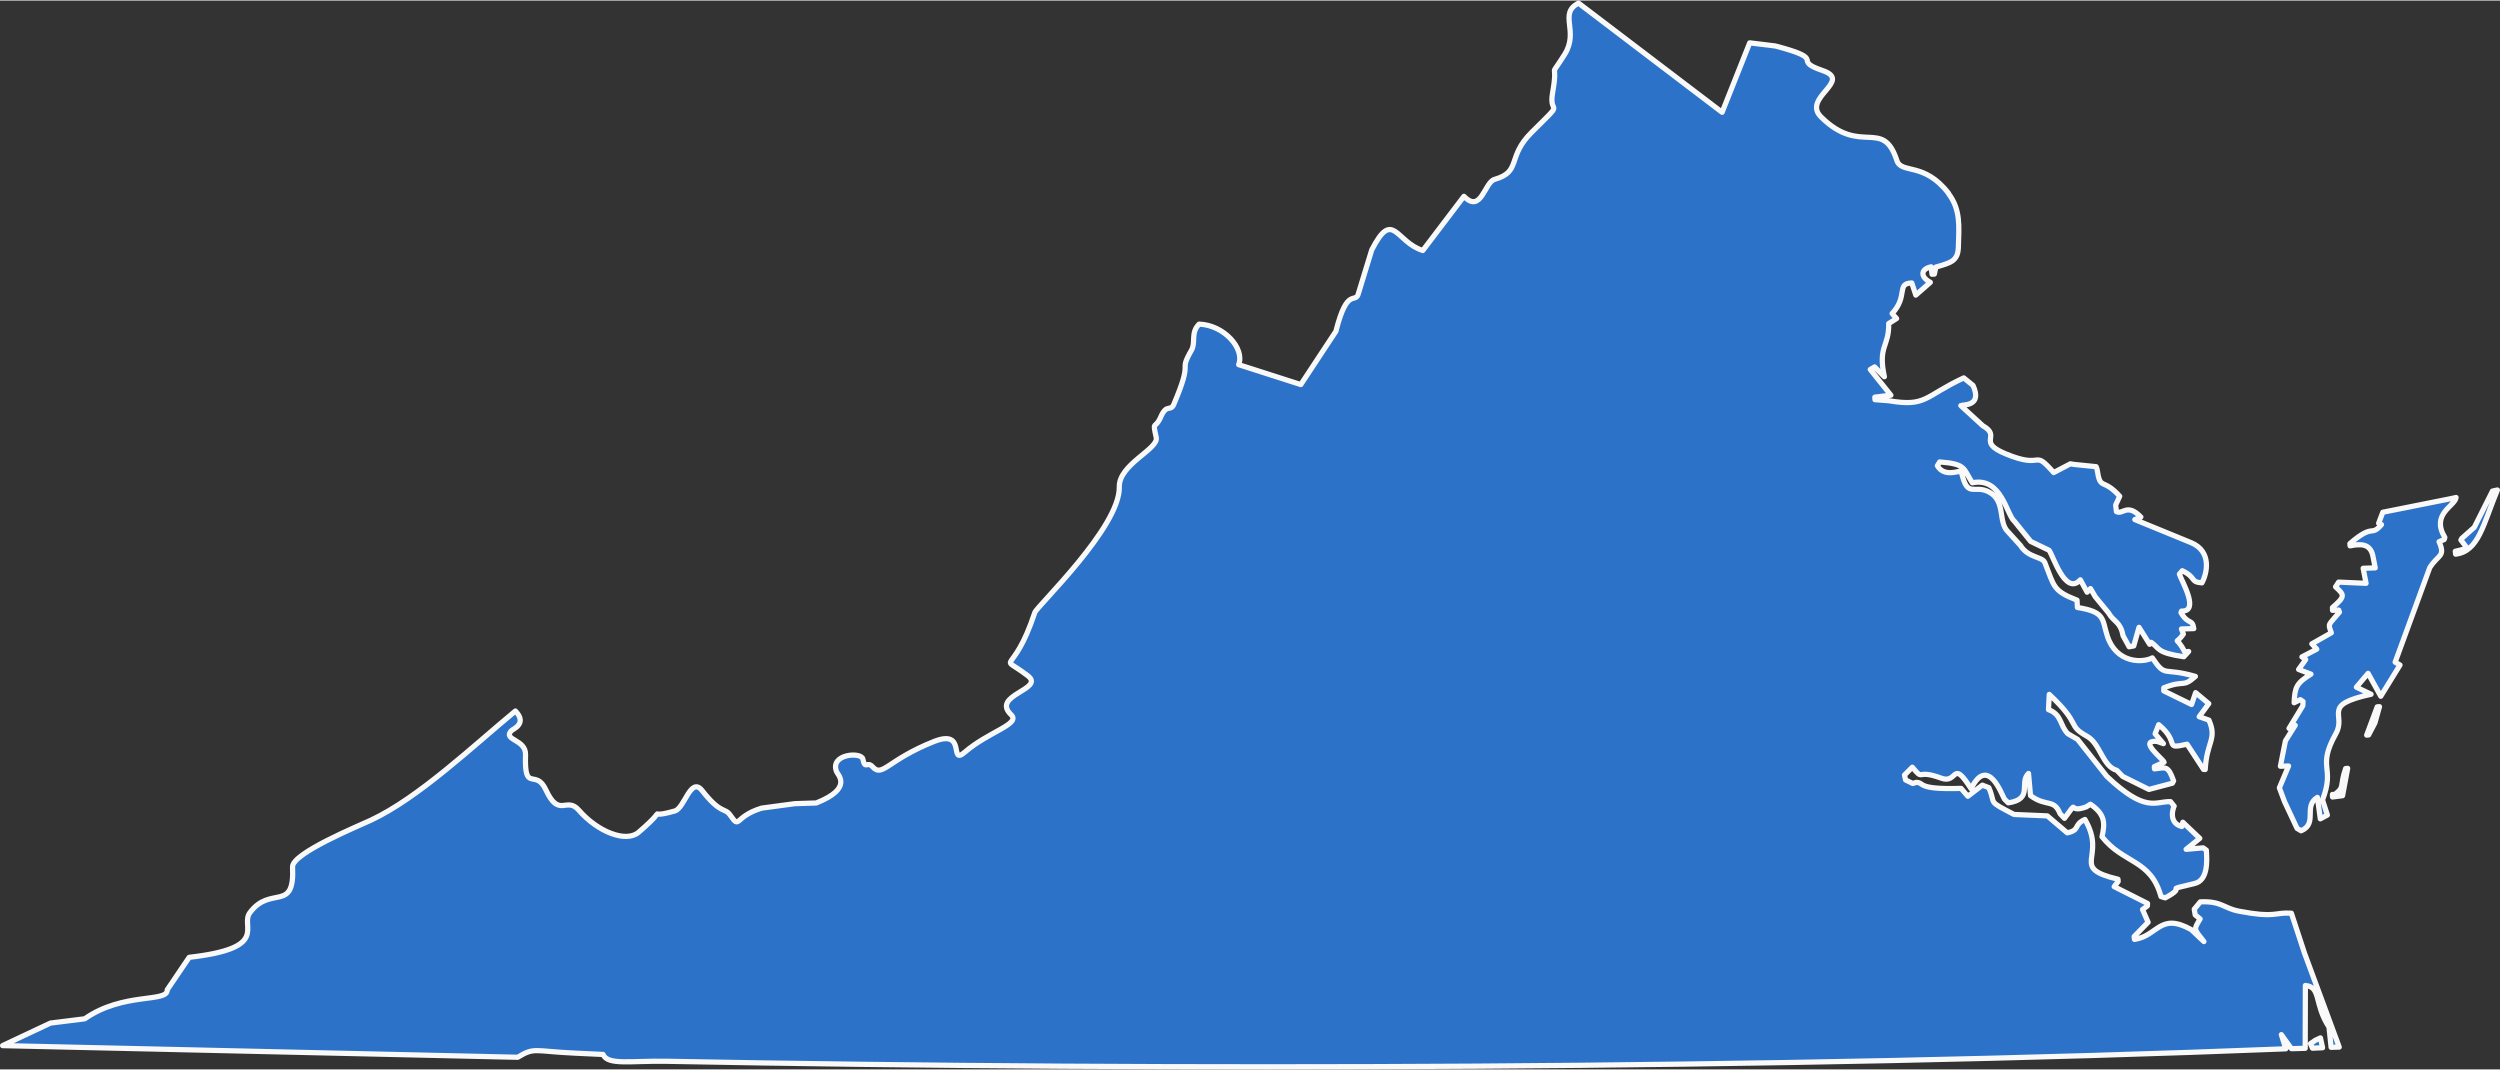 <?xml version="1.0" encoding="UTF-8"?>
<!DOCTYPE svg PUBLIC "-//W3C//DTD SVG 1.1//EN" "http://www.w3.org/Graphics/SVG/1.1/DTD/svg11.dtd">
<!-- Creator: CorelDRAW 2018 (64-Bit) -->
<svg xmlns="http://www.w3.org/2000/svg" xml:space="preserve" width="479px" height="205px" version="1.1" style="shape-rendering:geometricPrecision; text-rendering:geometricPrecision; image-rendering:optimizeQuality; fill-rule:evenodd; clip-rule:evenodd"
viewBox="0 0 219.493 93.847"
 xmlns:xlink="http://www.w3.org/1999/xlink">
 <rect x="0" y="0" width="219.493" height="93.847" fill="#333333" stroke="none"/>
 <defs>
  <style type="text/css">
   <![CDATA[
    .str0 {stroke:#F9F9F9;stroke-width:0.459;stroke-linejoin:round;stroke-miterlimit:2.613}
    .fil0 {fill:#2C72C8;fill-rule:nonzero}
   ]]>
  </style>
 </defs>
 <g id="Layer_x0020_1">
  <path class="fil0 str0" d="M203.273 91.293l-0.419 0.293 0.174 0.398 0.889 -0.04 -0.19 -0.865 -0.454 0.214zm1.701 -21.579l-0.195 -0.009 0.01 0.222 0.882 -0.113 0.448 -2.4 -0.179 0.018c-0.555,1.599 -0.032,1.589 -0.966,2.282zm3.54 -6.293l0.398 -1.423 -0.198 0.014 -0.928 2.485 0.174 -0.019 0.554 -1.057zm6.614 -19.677l-5.924 1.184 -0.367 0.966 0.25 0.118c-0.971,1.136 -0.636,-0.185 -2.774,1.67l0.015 0.197c0.91,-0.186 1.734,-0.211 1.99,0.817l0.22 1.117 -1.06 0.035 0.256 1.321 -2.409 -0.107 -0.27 0.417c0.755,0.709 0.906,0.805 -0.272,1.818l0.006 0.245 0.543 -0.026 0.066 0.183c-0.996,1.199 -1.025,0.955 -0.713,1.814l-1.713 0.97 0.432 0.468 -1.301 0.678 0.332 0.233 -0.624 0.869 1.083 0.412c-1.275,0.799 -1.416,1.135 -1.477,2.51l0.542 -0.271 0.241 0.164 -0.016 0.365 -1.213 1.995 0.203 -0.014 0.037 -0.214 0.247 -0.005 0.055 -0.039 -0.859 1.368 -0.442 2.226 0.718 -0.02 -0.808 1.919 0.452 1.208 1.103 2.352 0.354 0.21c1.506,-0.647 0.15,-2.149 1.43,-2.935l0.255 1.885 0.621 -0.333 -0.426 -1.326c1.146,-3.003 -0.538,-2.748 1.175,-5.826 0.954,-1.714 -1.337,-2.487 3.088,-3.452l-1.291 -0.622 1.027 -1.214 1.114 2.011 1.69 -2.745 -0.427 -0.247 3.037 -8.292c0.731,-1.177 1.411,-0.937 0.819,-2.285l0.45 -0.19 0.057 -0.185c-1.25,-2.071 0.898,-2.749 0.986,-3.506l-0.508 0.109zm3.882 -0.715l-0.179 0.042 -1.594 3.178 -1.104 0.983 -0.073 0.133 0.556 0.735 -1.049 0.256 0.029 0.252c2.023,-0.248 2.417,-2.596 3.668,-5.632l-0.254 0.053zm-16.688 40.589l-1.146 -3.488c-1.537,-0.094 -1.347,0.444 -4.583,-0.173 -1.394,-0.266 -1.531,-0.904 -3.409,-0.823l-0.535 0.643 0.083 0.504 0.432 0.349c-0.603,1.002 -0.534,0.857 0.334,1.992l-1.117 -1.054c-2.768,-1.537 -2.903,0.551 -4.98,0.864l-0.029 -0.253 1.226 -1.254 -0.489 -1.115 0.424 -0.319 0.013 -0.218 -2.927 -1.475 0.35 -0.452 -0.015 -0.198c-4.338,-1.036 -0.927,-1.865 -2.902,-5.248 -1.053,0.484 -0.371,0.923 -1.554,1.175l-1.75 -1.489 -2.921 -0.125c-2.43,-1.269 -1.554,-0.806 -2.209,-2.351l-0.572 -0.223 -1.274 0.977 -0.594 -0.692c-4.027,0.123 -3.146,-0.521 -3.951,-0.527l-0.287 0.096 -0.635 -0.307 -0.095 -0.433 0.689 -0.689c1.063,1.295 0.263,0.121 2.528,0.96 1.509,0.559 0.907,-1.78 2.631,0.933 1.489,-3.023 2.74,0.643 2.93,0.909l0.334 0.328c2.252,-0.332 0.91,-1.766 1.778,-2.58l0.175 1.946c1.365,1.014 2.071,0.253 2.59,1.583l0.393 0.412c1.387,-1.875 0.103,-0.36 1.915,-1.007l0.365 -0.232c1.241,0.868 1.307,1.577 1.014,2.852 1.853,2.373 4.288,1.963 5.178,5.256l0.371 0.114c2.196,-1.182 -0.533,-0.531 2.578,-1.261 1.191,-0.28 1.097,-1.996 1.032,-2.932l-0.283 -0.2 -1.492 0.131 1.199 -0.965 -1.489 -1.414 -0.09 0.376c-1.264,-0.33 -0.713,-1.742 -0.669,-1.789l-0.321 -0.399c-1.366,-0.025 -2.165,1.021 -5.592,-2.214l-2.566 -3.249 -0.848 -0.493c-0.724,-0.707 -0.515,-1.685 -1.707,-2.115l0.065 -1.341c2.917,2.722 1.496,2.664 3.322,3.679 1.173,0.652 1.343,2.642 2.611,2.986l0.518 0.535 2.3 1.143 2.059 -0.545 0.11 -0.203c-0.49,-1.395 -0.71,-1.171 -1.679,-1.056l-0.014 -0.199 0.857 -0.386c-0.036,-0.241 -2.346,-1.975 -0.613,-1.827l0.553 0.195 -0.729 -0.863 0.314 -0.804c1.97,1.634 0.348,2.195 2.493,1.716l1.449 2.219 0.146 0.002c0.126,-2.461 1.062,-2.642 0.325,-4.335l-0.858 -0.299 0.844 -1.148 -1.156 -0.966 -0.355 1.042 -2.439 -1.193 -0.001 -0.269c1.881,-0.749 1.6,0.042 2.777,-1.005 -2.894,-0.843 -2.572,0.165 -3.782,-1.626 -0.836,0.448 -3.165,0.507 -3.954,-1.925 -0.472,-1.453 -0.137,-2.112 -2.624,-2.5l-0.033 -0.643c-2.133,-0.824 -1.988,-1.186 -2.826,-3.295 -0.218,-0.548 -1.467,-0.399 -2.139,-1.504l-1.091 -1.201c-0.906,-0.857 -0.182,-2.674 -1.637,-3.477 -1.311,-0.724 -1.887,0.568 -2.416,-1.602l-0.109 -0.242c-0.239,-0.012 -1.467,0.516 -2.045,-0.483l0.206 -0.332c2.333,0.176 2.054,0.575 2.864,1.831 2.574,-0.537 3.001,2.815 3.694,3.375l1.43 1.773 1.606 0.773c0.327,0.347 1.42,4.08 2.754,2.597l0.591 1.087 0.301 -0.317 0.413 0.712 1.153 1.403c0.502,0.862 1.059,0.766 1.289,2.02l0.537 0.976 0.405 -0.075 0.46 -1.635 0.936 1.49 0.134 -0.173c0.739,0.515 0.442,0.916 2.867,1.266l0.424 -0.464 -0.349 0.036c-0.809,-1.597 -0.893,-0.441 -0.116,-1.565l-0.17 -0.446 1.087 -0.031c-0.133,-0.904 -0.475,-0.293 -1.128,-1.399l0.048 -0.139c1.618,0.057 0.035,-2.582 -0.186,-3.245l0.25 -0.301c1.265,0.607 0.667,0.993 1.726,1.067 0.45,-0.806 0.902,-2.759 -0.949,-3.53l-4.94 -2.025 0.529 -0.225c-1.216,-1.259 -1.579,-0.172 -2.144,-0.476l-0.069 -0.576 0.356 -0.769c-1.496,-1.682 -1.694,-0.43 -1.987,-2.364l-0.081 -0.235 -1.977 -0.202 -0.285 -0.05 -1.463 0.769c-1.912,-2.171 -0.764,-0.2 -4.242,-1.654 -2.554,-1.067 -0.288,-1.494 -1.993,-2.463l-1.922 -1.762c0.179,-0.103 1.927,0.103 1.072,-1.772l-0.814 -0.66c-3.496,1.631 -3.26,2.566 -6.582,2.004l-1.213 -0.092 -0.01 -0.222 1.406 -0.171 -1.81 -2.257 0.383 -0.226 0.857 0.862c-0.59,-2.731 0.425,-2.617 0.379,-4.669l0.694 -0.44 -0.393 -0.437c1.436,-1.543 0.337,-2.653 1.728,-2.686l0.35 1.066 1.276 -1.122c-0.863,-0.454 -0.895,-1.152 0.07,-1.363l0.079 0.653 0.204 -0.013 0.133 -0.616c1.268,-0.376 1.941,-0.497 1.976,-1.759 0.05,-1.833 0.221,-3.268 -0.881,-4.716l0.024 0.004c-2.164,-2.809 -4.146,-1.671 -4.544,-2.889 -1.24,-3.796 -3.163,-0.352 -6.659,-3.825 -1.699,-1.688 2.819,-3.161 0.131,-4.073 -2.841,-0.964 0.595,-0.909 -4.134,-2.153l-2.258 -0.276 -2.423 6.097 -12.605 -9.584c-1.793,0.919 0.073,2.439 -1.215,4.494 -1.541,2.456 -0.506,0.228 -1.065,3.394 -0.374,2.121 1.266,0.377 -1.834,3.452 -2.214,2.194 -0.859,3.446 -3.257,4.135 -0.893,0.256 -1.168,3.046 -2.691,1.486l-3.612 4.758c-2.383,-0.741 -2.607,-3.708 -4.481,-0.054l-1.154 3.767c-0.262,1.113 -0.963,-0.702 -1.993,3.379l-3.083 4.677 -5.455 -1.748c0.553,-1.408 -1.278,-3.481 -3.47,-3.557 -0.77,0.758 -0.275,1.589 -0.673,2.286 -1.221,2.134 0.252,0.522 -1.55,4.755 -0.293,0.688 -0.613,-0.12 -1.153,1.121 -0.499,1.144 -0.742,0.206 -0.39,1.794 0.222,1.006 -3.29,2.352 -3.243,4.334 0.083,3.529 -7.239,10.489 -7.418,11.027 -1.961,5.931 -3.346,3.459 -0.614,5.557 1.554,1.193 -3.284,1.687 -1.465,3.421 0.865,0.825 -1.957,1.466 -4.061,3.279 -1.447,1.247 0.228,-2.104 -2.731,-0.924 -4.078,1.628 -4.505,3.176 -5.371,2.215 -0.486,-0.539 -0.646,0.31 -0.858,-0.689 -0.134,-0.633 -2.925,-0.457 -2.307,1.114 0.108,0.277 1.471,1.462 -1.783,2.751l-1.877 0.06 -2.914 0.391c-2.471,0.763 -1.847,1.923 -2.759,0.62 -0.496,-0.709 -0.794,-0.026 -2.464,-2.154 -1.013,-1.291 -1.533,1.536 -2.401,1.784 -3.123,0.894 0.017,-0.885 -3.175,1.868 -1.102,0.95 -3.603,-0.034 -5.25,-1.933 -1.095,-1.262 -1.716,0.754 -2.897,-1.788 -0.902,-1.94 -1.9,0.367 -1.786,-3.086 0.045,-1.375 -2.032,-1.258 -1.243,-2.11 0.131,-0.141 1.43,-0.613 0.354,-1.727 -3.713,3.067 -8.476,7.608 -12.681,9.583 -1.02,0.48 -6.944,2.904 -6.885,4.107 0.198,4.076 -1.927,1.561 -3.751,4.021 -0.881,1.189 1.83,3.101 -5.324,3.915l-1.928 2.85c0.067,1.16 -3.848,0.17 -7.241,2.547l-3.009 0.375 -4.204 1.98 45.222 1.023c1.502,-0.905 1.384,-0.529 5.039,-0.363l2.457 0.116c0.409,0.979 2.45,0.539 5.609,0.599 44.441,0.842 97.828,0.664 142.132,-1.095l-0.392 -1.245 0.884 1.234 1.21 -0.032 0.015 -5.516c1.41,0.13 0.744,1.619 2.077,3.656l0.181 1.772 0.714 -0.02 -3.055 -8.267z"/>
 </g>
</svg>

